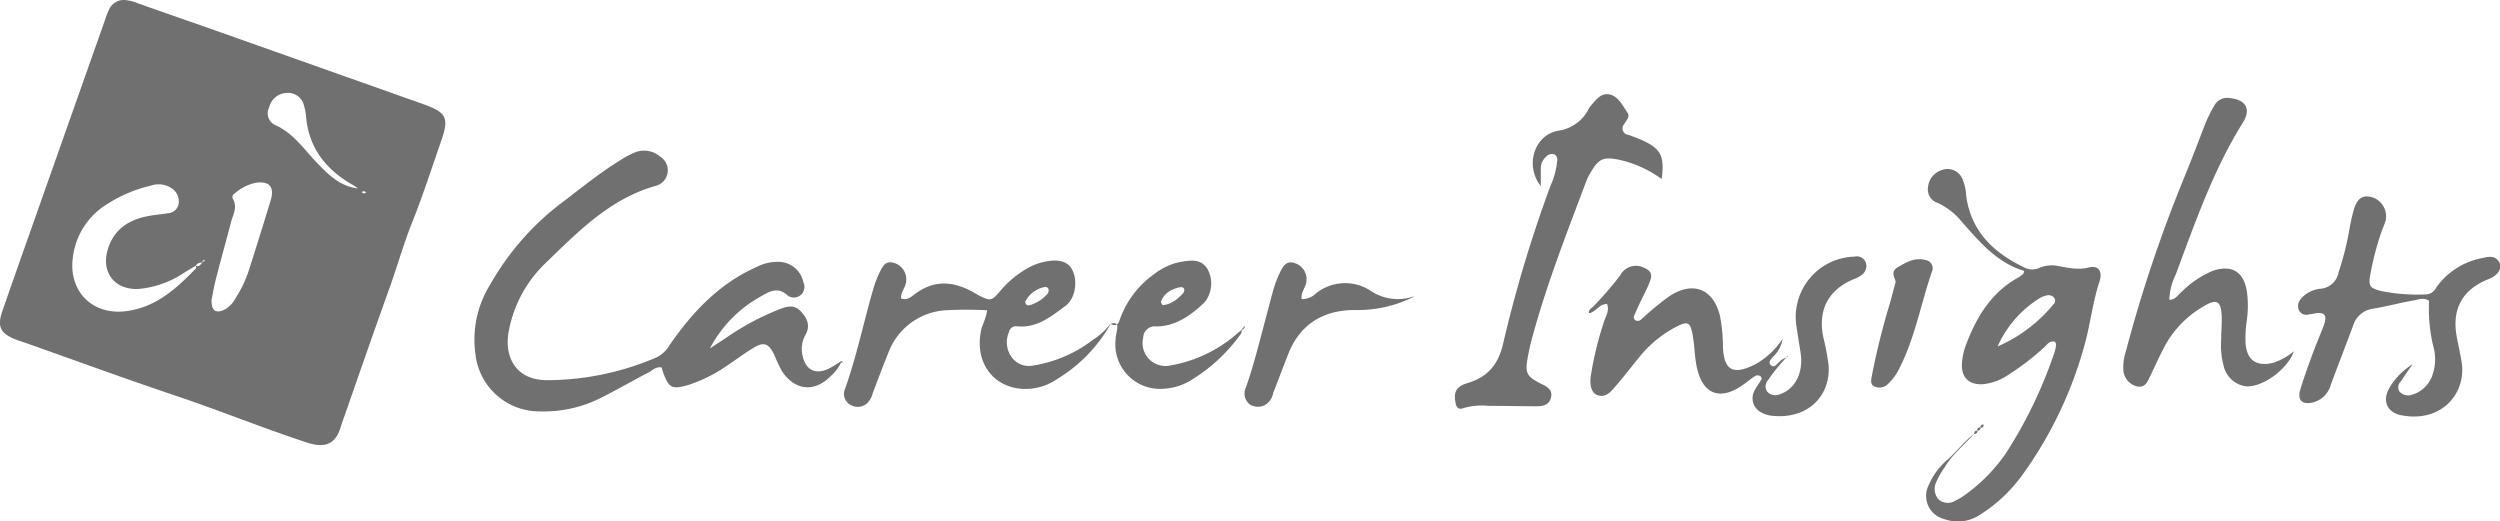 <svg id="Layer_1" data-name="Layer 1" xmlns="http://www.w3.org/2000/svg" viewBox="0 0 385.29 80.37"><path fill="#707070" d="M97.22,384.56a6.56,6.56,0,0,1,2.08.52c4.29,1.52,8.59,3,12.88,4.52L143,400.52c3.92,1.39,4.29,2.12,2.95,5.95-1.43,4.07-2.74,8.19-4.34,12.19-1.38,3.43-2.37,7-3.62,10.46-2.48,6.88-4.86,13.8-7.29,20.71,0,0.08-.06.15-0.08,0.23-0.74,2.75-2.21,3.73-5.37,2.68-6.77-2.23-13.37-4.91-20.12-7.18-7.87-2.64-15.66-5.5-23.48-8.26-0.38-.13-0.76-0.25-1.13-0.39-2.42-.93-3-2-2.12-4.44,1.43-4.15,2.9-8.29,4.36-12.43q5.7-16.15,11.41-32.3a12.08,12.08,0,0,1,.69-1.78A2.49,2.49,0,0,1,97.22,384.56Zm12.49,40.05c-0.31,0-.55.08-0.47,0.47a0.8,0.8,0,0,0-1,.4c-0.61.37-1.23,0.73-1.83,1.1a15,15,0,0,1-6.9,2.5c-3.79.27-6-2.56-4.85-6.17,1-3.21,3.47-4.61,6.59-5.12,0.86-.14,1.74-0.22,2.6-0.36a1.77,1.77,0,0,0,1.7-1.44,2.42,2.42,0,0,0-.94-2.32,3.67,3.67,0,0,0-3.42-.48A21.18,21.18,0,0,0,94.56,416a11.18,11.18,0,0,0-5.3,8.14c-0.76,5.3,3,9.06,8.24,8.37,4.59-.6,7.74-3.51,10.76-6.63a0.87,0.87,0,0,0-.1-0.4c0.51,0.31.73-.13,1-0.4l0.49-.47,0.05-.16Zm0.91,6.23c0,1.63.63,2,1.85,1.51a3.92,3.92,0,0,0,1.72-1.62,18.89,18.89,0,0,0,2.26-4.75q1.68-5.25,3.28-10.52c0.64-2.1-.21-3.07-2.37-2.71a6.9,6.9,0,0,0-3.17,1.63,0.62,0.62,0,0,0-.29.82c0.79,1.3,0,2.46-.29,3.65-0.74,2.86-1.55,5.71-2.28,8.57C111,428.66,110.8,429.92,110.61,430.84Zm22.57-17.25c-0.32-.21-0.63-0.45-1-0.64-4-2.34-6.6-5.66-7-10.43a7.72,7.72,0,0,0-.31-1.64,2.51,2.51,0,0,0-2.63-2,2.91,2.91,0,0,0-2.76,2.25,2,2,0,0,0,1.14,2.79c2.71,1.3,4.29,3.71,6.27,5.76C128.63,411.48,130.44,413.29,133.17,413.6Zm0.57,0.55a0.74,0.74,0,0,0,.27.23,1.17,1.17,0,0,0,.4-0.11,0.66,0.66,0,0,0-.25-0.23A1.26,1.26,0,0,0,133.74,414.15Z" transform="translate(-78.02 -384.56)"/><path fill="#707070" d="M187.42,438.27c0.9-.6,1.82-1.18,2.71-1.79a40.34,40.34,0,0,1,8-4.25c1.15-.45,2.3-0.8,3.31.32s1.53,2.2.69,3.66a4.46,4.46,0,0,0-.4,3.26c0.49,2.14,2,2.87,4,1.91,0.63-.31,1.21-0.72,1.93-1.15,0.08-.15.32,0.46,0.11,0.22a0.18,0.18,0,0,0-.14,0,6.33,6.33,0,0,1-1.57,2.06c-2.47,2.53-5.46,2.28-7.47-.66a20,20,0,0,1-1.23-2.59c-0.89-1.83-1.63-2.09-3.36-1-1.3.79-2.51,1.71-3.78,2.54a22.69,22.69,0,0,1-6.18,3.11c-2.43.69-2.91,0.47-3.79-1.85-0.11-.29-0.17-0.59-0.26-0.87-0.88-.16-1.4.44-2,0.76-2.48,1.29-4.9,2.69-7.39,3.94a19.52,19.52,0,0,1-9.51,2.07,9.9,9.9,0,0,1-9.79-8.78,16,16,0,0,1,2.29-10.8,41.25,41.25,0,0,1,10.79-12.41c3-2.25,5.9-4.66,9.1-6.63A13.53,13.53,0,0,1,176,408a3.82,3.82,0,0,1,3.82.74,2.47,2.47,0,0,1-.6,4.42c-7.22,2-12.15,7.16-17.27,12.09a19.36,19.36,0,0,0-5.49,10.19c-0.81,3.84.84,7.77,6,7.71a42.77,42.77,0,0,0,16.78-3.53,4.82,4.82,0,0,0,2-1.91c3.51-5.07,7.63-9.45,13.38-12a6.82,6.82,0,0,1,3.21-.79,3.91,3.91,0,0,1,4,3.15,1.63,1.63,0,0,1-2.4,2.05c-1.59-1.5-2.93-.57-4.33.22A19.53,19.53,0,0,0,187.42,438.27Z" transform="translate(-78.02 -384.56)"/><path fill="#707070" d="M382.27,451.42c-1.53,1.71-3.35,3.14-4.54,5.15a12.17,12.17,0,0,0-1.3,2.28,2.47,2.47,0,0,0,.37,2.7,2.22,2.22,0,0,0,2.68.11,8.71,8.71,0,0,0,1.43-.86,26.38,26.38,0,0,0,6.19-6.29,69.51,69.51,0,0,0,7.57-15.71,5,5,0,0,0,.23-1.17,1,1,0,0,0-.21-0.42c-0.88-.18-1.25.58-1.76,1a40.86,40.86,0,0,1-5.52,4.2,8.27,8.27,0,0,1-3.79,1.36c-2.15.12-3.32-1-3.24-3.15a10.19,10.19,0,0,1,.76-3.25c1.62-4.2,3.92-7.86,8-10.08a4.55,4.55,0,0,0,.74-0.59,1.28,1.28,0,0,0,.08-0.4c-4.15-1.22-6.82-4.43-9.57-7.53a10.58,10.58,0,0,0-3.71-2.93,2.17,2.17,0,0,1-1.52-2.45,3.05,3.05,0,0,1,2.15-2.63,2.49,2.49,0,0,1,3.17,1.41,7.72,7.72,0,0,1,.56,2.56c0.76,5.59,4.32,8.86,9.13,11.13a2.61,2.61,0,0,0,2.1,0,5,5,0,0,1,2.58-.37c1.69,0.29,3.28.74,5.1,0.29,1.52-.38,2.13.64,1.64,2.15-0.93,2.82-1.32,5.76-2,8.62a62.26,62.26,0,0,1-10,21.36,23.56,23.56,0,0,1-6.45,6,6.12,6.12,0,0,1-5.5.64,3.68,3.68,0,0,1-2.32-5.34,10.28,10.28,0,0,1,2.67-3.65c1.51-1.3,2.68-2.92,4.26-4.13v0Zm3.62-13.47a22.93,22.93,0,0,0,8.6-6.49,0.75,0.75,0,0,0,.06-1.07,1.17,1.17,0,0,0-.84-0.34,3.21,3.21,0,0,0-1.33.46A16.61,16.61,0,0,0,385.89,437.95Z" transform="translate(-78.02 -384.56)"/><path fill="#707070" d="M353.51,439.46a28.48,28.48,0,0,0-3,3.68,1.41,1.41,0,0,0-.14,1.77,1.71,1.71,0,0,0,2,.39c2.3-.77,3.61-3.33,3.16-6.3-0.23-1.48-.48-3-0.69-4.45a9.31,9.31,0,0,1,9-10.44,1.48,1.48,0,0,1,1.74.93,1.69,1.69,0,0,1-.67,1.91,4,4,0,0,1-1,.56c-4.08,1.59-5.8,4.81-4.87,9.11a39,39,0,0,1,.77,4c0.5,4.63-2.94,8.7-8.84,8a4.32,4.32,0,0,1-1.57-.53,2.44,2.44,0,0,1-1-3.29c0.27-.57.68-1.08,1-1.64a0.42,0.42,0,0,0-.09-0.63,0.87,0.87,0,0,0-.64-0.1,7.18,7.18,0,0,0-1,.68c-0.58.42-1.14,0.88-1.76,1.24-3,1.75-5.25.82-6.21-2.5-0.54-1.86-.46-3.8-0.82-5.69s-0.67-2.18-2.48-1.26a17.85,17.85,0,0,0-5.71,4.67c-1.27,1.54-2.48,3.13-3.79,4.64-0.67.78-1.42,1.64-2.63,1.27-0.94-.29-1.33-1.5-1.06-3.12a51.92,51.92,0,0,1,2.06-8.36c0.27-.8.81-1.59,0.42-2.6-1.21,0-1.71,1.22-2.76,1.44-0.21-.53.42-0.79,0.75-1.15a54.17,54.17,0,0,0,4.06-4.72,2.72,2.72,0,0,1,3.53-1.2c1.17,0.47,1.48,1.05,1,2.25s-1,2.16-1.53,3.25c-0.27.58-.54,1.16-0.78,1.75a0.66,0.66,0,0,0,.05.87,0.76,0.76,0,0,0,1-.16c0.43-.36.82-0.76,1.26-1.11a34.88,34.88,0,0,1,3.2-2.52c3.55-2.25,6.63-.95,7.62,3.13a24.39,24.39,0,0,1,.46,4.76c0.15,3.47,1.39,4.54,5,2.71a12.28,12.28,0,0,0,4.2-3.92,4.9,4.9,0,0,1-1.47,2.76c-0.28.36-.79,0.79-0.4,1.23,0.58,0.64.95-.15,1.35-0.41a2.79,2.79,0,0,1,1.42-.81Z" transform="translate(-78.02 -384.56)"/><path fill="#707070" d="M334.11,412.15a17.58,17.58,0,0,0-6.71-3c-2.27-.44-3-0.1-4.15,1.85a9.1,9.1,0,0,0-.76,1.49c-3.06,8.14-6.25,16.24-8.48,24.66-0.16.62-.3,1.24-0.42,1.87-0.61,3.07-.45,3.49,2.12,4.78,0.77,0.39,1.61.84,1.35,2s-1.21,1.37-2.22,1.37c-2.48,0-5-.06-7.43-0.06a10.13,10.13,0,0,0-3.79.33c-0.83.32-1.15-.07-1.29-0.85-0.29-1.64.12-2.46,1.87-3,3.05-.9,4.69-2.78,5.46-6A202.42,202.42,0,0,1,317,413.13a11.86,11.86,0,0,0,1-3.69,1,1,0,0,0-.36-1.06,1.16,1.16,0,0,0-1.31.31,2.37,2.37,0,0,0-.85,1.9c0,0.88,0,1.75,0,2.65-2.45-3.09-1.09-7.81,2.65-8.53a6.2,6.2,0,0,0,4.78-3.46,2,2,0,0,1,.28-0.39c0.79-.9,1.57-2.05,2.92-1.74s2,1.75,2.75,2.84c0.42,0.61-.25,1.19-0.53,1.73a1,1,0,0,0,.66,1.66c0.75,0.27,1.51.53,2.23,0.87C334,407.51,334.58,408.68,334.11,412.15Z" transform="translate(-78.02 -384.56)"/><path fill="#707070" d="M412.35,430.76c1,0,1.38-.85,2-1.33a15.1,15.1,0,0,1,4.76-3.16c2.86-.93,4.68.16,5.18,3.13a16.06,16.06,0,0,1,0,4.54,18.39,18.39,0,0,0-.19,3.58c0.21,2.62,1.76,3.58,4.3,2.94a9.89,9.89,0,0,0,3.15-1.77c-1,2.81-4.77,5.52-7.32,5.42a4.1,4.1,0,0,1-3.45-2.93,12.3,12.3,0,0,1-.44-4.27c0-1.2.12-2.4,0.08-3.59-0.09-2.38-.77-2.77-2.75-1.57a15.72,15.72,0,0,0-5.87,5.87c-0.88,1.61-1.62,3.29-2.42,4.95-0.38.8-.71,1.68-1.83,1.58a2.78,2.78,0,0,1-2.25-2.21,7.63,7.63,0,0,1,.37-3.31,215.85,215.85,0,0,1,9-26.78c1.08-2.66,2.12-5.35,3.13-8a21.48,21.48,0,0,1,1.47-3,2.24,2.24,0,0,1,2.41-1.17c2.45,0.23,3.32,1.69,2,3.78-4.57,7.31-7.35,15.4-10.34,23.4A9.5,9.5,0,0,0,412.35,430.76Z" transform="translate(-78.02 -384.56)"/><path fill="#707070" d="M249.17,434.51a23.28,23.28,0,0,1-8.19,8.44,8.65,8.65,0,0,1-5.44,1.54c-4.82-.35-7.51-4.54-6.19-9.54a12.21,12.21,0,0,0,.82-2.57,58.54,58.54,0,0,0-6.43,0,10.07,10.07,0,0,0-8.78,6.47c-0.85,2.07-1.62,4.16-2.42,6.25a3.27,3.27,0,0,1-.92,1.65,2.2,2.2,0,0,1-2.68.11,1.91,1.91,0,0,1-.7-2.34c1.8-5,2.87-10.29,4.37-15.43a16.07,16.07,0,0,1,.93-2.46c0.45-.94.92-2,2.3-1.54a2.63,2.63,0,0,1,1.81,3c-0.12.85-.84,1.51-0.76,2.45,0.94,0.39,1.58-.25,2.17-0.69,3-2.23,5.93-1.94,9-.23,0.35,0.2.69,0.4,1,.57,1.64,0.77,1.79.74,3-.65a15.36,15.36,0,0,1,5-4,9.28,9.28,0,0,1,1.81-.61c2.13-.5,3.66-0.11,4.31,1.05,1,1.72.63,4.54-.94,5.71-2.22,1.65-4.45,3.49-7.52,3.15a1.09,1.09,0,0,0-1.2.9c-1.12,2.54.73,5.61,3.58,5.18a20.36,20.36,0,0,0,9.37-4,10,10,0,0,0,2.7-2.49h0Zm-10.07-5.72a4.18,4.18,0,0,0-3,2.12,0.49,0.49,0,0,0,.63.68,5.85,5.85,0,0,0,2.76-1.79,0.94,0.94,0,0,0,.13-0.65A0.48,0.48,0,0,0,239.1,428.79Z" transform="translate(-78.02 -384.56)"/><path fill="#707070" d="M449.84,440.7c-0.61.88-1.24,1.75-1.82,2.65a1.25,1.25,0,0,0-.22,1.54,1.8,1.8,0,0,0,2,.49,4.71,4.71,0,0,0,2.95-2.63,7.28,7.28,0,0,0,.37-4.46,24.25,24.25,0,0,1-.74-7.36c-0.79-.57-1.6-0.21-2.33-0.08-2.12.37-4.21,0.94-6.33,1.29a3.7,3.7,0,0,0-3.06,2.65c-1.12,3-2.29,6-3.4,9a3.9,3.9,0,0,1-2.72,2.78c-1.71.42-2.51-.31-2-2s1.21-3.64,1.87-5.43c0.52-1.42,1.12-2.82,1.67-4.24s0.56-2.42-1.48-2a6.18,6.18,0,0,1-.71.1,1.27,1.27,0,0,1-1.6-.68,1.71,1.71,0,0,1,.4-1.78,4.55,4.55,0,0,1,2.94-1.48,3.06,3.06,0,0,0,2.8-2.52,46.61,46.61,0,0,0,1.56-6c0.21-1.18.42-2.36,0.75-3.51,0.55-2,1.47-2.53,3.09-2a3.12,3.12,0,0,1,1.87,3.48,12.3,12.3,0,0,1-.5,1.34,43.05,43.05,0,0,0-1.9,7.17c-0.28,1.66,0,1.93,1.57,2.36a28,28,0,0,0,6.91.56,1.85,1.85,0,0,0,1.69-1.05,11.2,11.2,0,0,1,7.08-4.55c1-.24,2.12-0.48,2.71.77,0.41,0.88-.36,1.94-1.71,2.46-4,1.59-5.7,4.57-4.91,8.87,0.25,1.34.56,2.66,0.77,4,0.71,4.76-3.11,9.31-9.3,8.12-2.33-.45-3-2.39-1.76-4.36A10.45,10.45,0,0,1,449.84,440.7Z" transform="translate(-78.02 -384.56)"/><path fill="#707070" d="M249.2,434.5c1.21,0.55,1.29-.47,1.57-1.16a14.62,14.62,0,0,1,5.28-6.65,9.41,9.41,0,0,1,3.89-1.76c1.51-.25,3.1-0.53,4.12,1a4.63,4.63,0,0,1-.36,5.18c-2.07,2-4.47,3.75-7.49,3.76a1.77,1.77,0,0,0-2,1.71,3.54,3.54,0,0,0,4.22,4.3,21.18,21.18,0,0,0,9.3-4.12c0.56-.45,1.1-0.92,1.65-1.37h0a1,1,0,0,1-.29.85,25.8,25.8,0,0,1-7.08,6.64,9.12,9.12,0,0,1-5.16,1.61,6.86,6.86,0,0,1-6.89-7.69c0-.63.26-1.25,0.26-1.88s-0.5-.64-1-0.44h0Zm11.34-5.23a0.44,0.44,0,0,0-.47-0.45,3.14,3.14,0,0,0-1.12.29,3.2,3.2,0,0,0-2,1.92,0.69,0.69,0,0,0,.3.56,4.14,4.14,0,0,0,2.31-1.08,4.82,4.82,0,0,0,.84-0.82A1,1,0,0,0,260.55,429.26Z" transform="translate(-78.02 -384.56)"/><path fill="#707070" d="M295.93,430.28a19.16,19.16,0,0,1-9.11,2.06c-4.81,0-8.44,2.14-10.27,6.8-0.79,2-1.53,4-2.32,6a2.64,2.64,0,0,1-1.34,1.88,2.31,2.31,0,0,1-2.29-.16,2.15,2.15,0,0,1-.56-2.61c1.25-3.54,2.12-7.19,3.1-10.81,0.4-1.46.75-2.94,1.18-4.39a16.54,16.54,0,0,1,.94-2.46c0.72-1.49,1.29-1.81,2.33-1.47a2.6,2.6,0,0,1,1.74,3c-0.15.83-.87,1.52-0.7,2.54a3.1,3.1,0,0,0,2.19-.87,7.16,7.16,0,0,1,8.52-.36,7.5,7.5,0,0,0,6.57.81Z" transform="translate(-78.02 -384.56)"/><path fill="#707070" d="M370.18,428c-0.22-.82-0.82-1.59.33-2.26,1.34-.79,2.63-1.54,4.24-1.11a1.29,1.29,0,0,1,1,1.84c-1.69,4.88-2.56,10-4.93,14.7a8.24,8.24,0,0,1-1.78,2.52,1.89,1.89,0,0,1-2.21.4c-0.66-.36-0.4-1.16-0.3-1.75a110,110,0,0,1,2.78-11.12C369.6,430.14,369.88,429.06,370.18,428Z" transform="translate(-78.02 -384.56)"/><path fill="#707070" d="M269.3,435.41h0l0.59-.64A0.65,0.65,0,0,1,269.3,435.41Z" transform="translate(-78.02 -384.56)"/><polygon fill="#707070" points="217.86 45.73 217.91 45.66 217.9 45.72 217.86 45.73"/><polygon fill="#707070" points="275.51 54.93 275.54 54.78 275.49 54.89 275.51 54.93"/><polygon fill="#707070" points="305.71 65.4 305.76 65.34 305.7 65.39 305.71 65.4"/><path fill="#707070" d="M383.72,450a0.4,0.4,0,0,0-.48.48h0a0.4,0.4,0,0,0,.48-0.48h0Z" transform="translate(-78.02 -384.56)"/><path fill="#707070" d="M383.24,450.43a0.4,0.4,0,0,0-.48.48v0a0.4,0.4,0,0,0,.48-0.48h0Z" transform="translate(-78.02 -384.56)"/><path fill="#707070" d="M382.28,451.44a0.44,0.44,0,0,0,.49-0.51v0a0.43,0.43,0,0,0-.49.51v0Z" transform="translate(-78.02 -384.56)"/></svg>